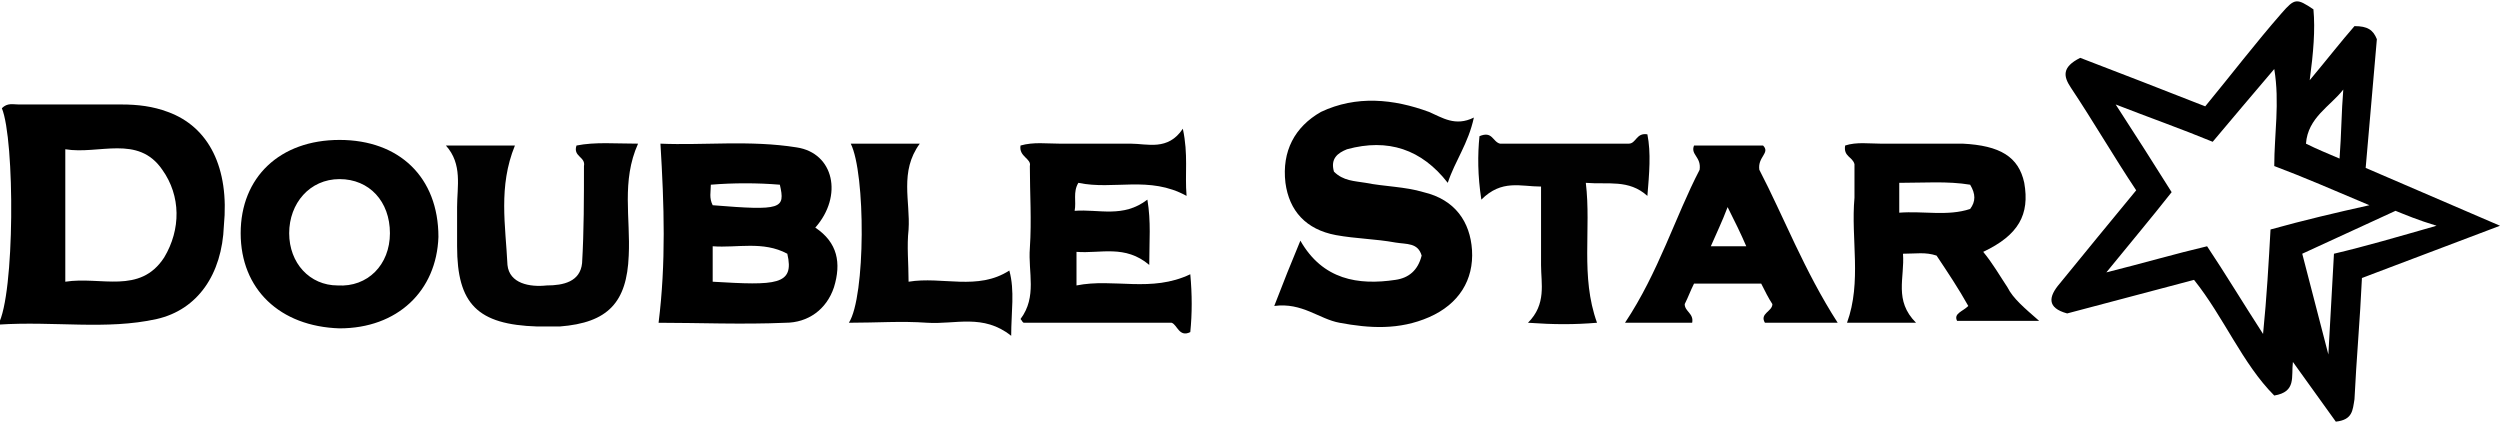 <?xml version="1.0" encoding="utf-8"?>
<!-- Generator: Adobe Illustrator 24.1.2, SVG Export Plug-In . SVG Version: 6.00 Build 0)  -->
<svg version="1.1" id="Layer_1" xmlns="http://www.w3.org/2000/svg" xmlns:xlink="http://www.w3.org/1999/xlink" x="0px" y="0px"
	 viewBox="0 0 134 22.6" style="enable-background:new 0 0 134 22.6;" xml:space="preserve">
<style type="text/css">
	.st0{fill:#010101;}
</style>
<g>
	<path d="M134,12.1L126.8,9l0.6-6.9c-0.2-0.5-0.5-0.7-1.2-0.7c-0.7,0.8-1.4,1.7-2.4,2.9c0.2-1.5,0.3-2.7,0.2-3.8
		c-0.9-0.6-1-0.6-1.7,0.2c-1.4,1.6-2.7,3.3-4.1,5c-2.3-0.9-4.6-1.8-6.7-2.6c-1,0.5-0.9,1-0.5,1.6c1.2,1.8,2.3,3.7,3.5,5.5
		c-1.4,1.7-2.8,3.4-4.1,5c-0.6,0.7-0.7,1.3,0.4,1.6c2.3-0.6,4.5-1.2,6.8-1.8c1.6,2,2.6,4.5,4.3,6.2c1.2-0.2,0.9-1,1-1.8l2.3,3.2
		c0.9-0.1,0.9-0.6,1-1.2c0.1-2.1,0.3-4.3,0.4-6.5L134,12.1z M125.6,4.8c-0.1,1.2-0.1,2.4-0.2,3.7c-0.7-0.3-1.2-0.5-1.8-0.8
		C123.7,6.3,124.9,5.7,125.6,4.8z M121.7,12.3c-0.1,1.8-0.2,3.6-0.4,5.6c-1.1-1.7-2-3.2-3-4.7c-1.7,0.4-3.4,0.9-5.4,1.4
		c1.3-1.6,2.4-2.9,3.5-4.3c-1-1.6-1.9-3-3-4.7c1.8,0.7,3.5,1.3,5.2,2c1.1-1.3,2.1-2.5,3.3-3.9c0.3,1.8,0,3.5,0,5.2
		c1.6,0.6,3.2,1.3,5.1,2.1C125.2,11.4,123.5,11.8,121.7,12.3z M125.1,13.6c-0.1,1.8-0.2,3.6-0.3,5.4l-1.4-5.4l5-2.3
		c0.5,0.2,1.2,0.5,2.2,0.8C128.5,12.7,126.8,13.2,125.1,13.6z"/>
	<path d="M9,6C8.2,5.7,7.4,5.6,6.5,5.6c-1.8,0-3.7,0-5.5,0c-0.3,0-0.6-0.1-0.9,0.2c0.7,1.7,0.7,10-0.2,11.6c3-0.2,5.8,0.3,8.5-0.3
		c2.2-0.5,3.5-2.4,3.6-5C12.3,9,11.2,6.8,9,6z M8.8,13.8c-1.3,2-3.4,1-5.3,1.3c0-2.4,0-4.7,0-7.1c1.8,0.3,3.9-0.8,5.2,1.1
		C9.7,10.5,9.7,12.3,8.8,13.8z"/>
	<path d="M68.3,16.4c0.5-1.3,0.9-2.3,1.4-3.5c1.2,2.1,3.1,2.4,5.1,2.1c0.7-0.1,1.2-0.5,1.4-1.3C76,13,75.4,13.1,74.8,13
		c-1.1-0.2-2.1-0.2-3.2-0.4c-1.6-0.3-2.5-1.3-2.7-2.8c-0.2-1.7,0.5-3,1.9-3.8c1.9-0.9,3.9-0.7,5.8,0C77.3,6.3,78,6.8,79,6.3
		c-0.3,1.4-1,2.3-1.4,3.5c-1.4-1.8-3.2-2.4-5.4-1.8c-0.5,0.2-0.9,0.5-0.7,1.2c0.5,0.5,1.1,0.5,1.7,0.6c1,0.2,2.1,0.2,3.1,0.5
		c1.7,0.4,2.5,1.6,2.6,3.1c0.1,1.6-0.7,2.9-2.3,3.6c-1.6,0.7-3.2,0.6-4.8,0.3C70.7,17.1,69.8,16.2,68.3,16.4z"/>
	<path d="M43.7,12.2c1.5-1.7,1-4-1-4.3c-2.5-0.4-5-0.1-7.3-0.2c0.2,3.3,0.3,6.4-0.1,9.6c2.1,0,4.5,0.1,6.8,0c1.2,0,2.2-0.7,2.6-1.9
		C45.1,14.1,44.9,13,43.7,12.2z M38.1,9.9c1.2-0.1,2.5-0.1,3.7,0c0.3,1.3,0.1,1.4-3.6,1.1C38,10.6,38.1,10.3,38.1,9.9z M38.2,15.1
		c0-0.6,0-1.1,0-1.9c1.3,0.1,2.7-0.3,4,0.4C42.6,15.3,41.6,15.3,38.2,15.1z"/>
	<path d="M104.9,17.2c1.4,0,2.7,0,4.4,0c-0.8-0.7-1.4-1.2-1.7-1.8c-0.4-0.6-0.8-1.3-1.3-1.9c1.9-0.9,2.5-2,2.2-3.7
		c-0.3-1.4-1.3-2-3.3-2.1c-1.5,0-3,0-4.4,0c-0.6,0-1.3-0.1-1.9,0.1c-0.1,0.6,0.4,0.6,0.5,1c0,0.6,0,1.2,0,1.8
		c-0.2,2.2,0.4,4.5-0.4,6.7c1.1,0,2.3,0,3.7,0c-1.2-1.2-0.6-2.4-0.7-3.7c0.7,0,1.2-0.1,1.8,0.1c0.6,0.9,1.2,1.8,1.7,2.7
		C105.2,16.7,104.7,16.8,104.9,17.2z M101.8,11.4c0-0.6,0-1,0-1.6c1.3,0,2.6-0.1,3.8,0.1c0.3,0.5,0.3,0.9,0,1.3
		C104.4,11.6,103.1,11.3,101.8,11.4z"/>
	<path d="M63.8,14.7c0.1,1.1,0.1,2.1,0,3.1c-0.6,0.3-0.7-0.4-1-0.5c-2.6,0-5.3,0-7.9,0c-0.1,0-0.1-0.1-0.2-0.2
		c0.9-1.2,0.4-2.5,0.5-3.8c0.1-1.5,0-2.9,0-4.4c0.1-0.4-0.6-0.5-0.5-1.1c0.7-0.2,1.4-0.1,2.1-0.1c1.3,0,2.6,0,3.8,0
		c0.9,0,2,0.4,2.8-0.8c0.3,1.4,0.1,2.4,0.2,3.6c-2-1.1-3.9-0.3-5.8-0.7c-0.3,0.5-0.1,1-0.2,1.5c1.3-0.1,2.6,0.4,3.9-0.6
		c0.2,1.2,0.1,2.2,0.1,3.5c-1.3-1.1-2.6-0.6-3.9-0.7c0,0.6,0,1.1,0,1.8C59.7,14.9,61.7,15.7,63.8,14.7z"/>
	<path d="M18.2,7.5c-3.2,0-5.3,2-5.3,5c0,3,2.1,5,5.3,5.1c3.1,0,5.2-2,5.3-4.9C23.5,9.5,21.4,7.5,18.2,7.5z M18.1,15.3
		c-1.5,0-2.6-1.2-2.6-2.8c0-1.6,1.1-2.9,2.7-2.9c1.6,0,2.7,1.2,2.7,2.9C20.9,14.2,19.7,15.4,18.1,15.3z"/>
	<path class="st0" d="M30.9,7.8c1-0.2,2.1-0.1,3.3-0.1c-0.9,2-0.4,4-0.5,6c-0.1,2.5-1.1,3.6-3.7,3.8c-0.4,0-0.8,0-1.2,0
		c-3.2-0.1-4.3-1.2-4.3-4.3c0-0.7,0-1.4,0-2.1c0-1.1,0.3-2.3-0.6-3.3c1.3,0,2.5,0,3.7,0c-0.9,2.2-0.5,4.3-0.4,6.4
		c0.1,1,1.2,1.2,2.1,1.1c0.9,0,1.8-0.2,1.9-1.2c0.1-1.7,0.1-3.5,0.1-5.2C31.4,8.4,30.7,8.4,30.9,7.8z"/>
	<path d="M94.3,9.1c-0.1-0.7,0.6-0.9,0.2-1.3c-1.2,0-2.5,0-3.7,0c-0.2,0.5,0.4,0.6,0.3,1.3c-1.3,2.5-2.2,5.5-4,8.2
		c1.2,0,2.5,0,3.6,0c0.1-0.5-0.4-0.6-0.4-1c0.2-0.4,0.3-0.7,0.5-1.1c1.3,0,2.4,0,3.6,0c0.2,0.4,0.4,0.8,0.6,1.1c0,0.4-0.7,0.5-0.4,1
		c1.3,0,2.5,0,3.9,0C96.7,14.5,95.6,11.6,94.3,9.1z M91.7,13.2c0.3-0.7,0.6-1.3,0.9-2.1c0.4,0.8,0.7,1.4,1,2.1
		C92.9,13.2,92.3,13.2,91.7,13.2z"/>
	<path class="st0" d="M85.6,17.3c-1.2,0.1-2.3,0.1-3.7,0c1-1,0.7-2.1,0.7-3.1c0-1.4,0-2.8,0-4.2c-1.1,0-2.1-0.4-3.2,0.7
		c-0.2-1.3-0.2-2.4-0.1-3.4C80,7,80,7.6,80.4,7.7c2.3,0,4.6,0,6.9,0c0.4,0,0.4-0.6,1-0.5c0.2,1,0.1,2.1,0,3.3
		c-1-0.9-2.1-0.6-3.3-0.7C85.3,12.3,84.7,14.8,85.6,17.3z"/>
	<path class="st0" d="M45.6,7.7c1.2,0,2.4,0,3.7,0c-1.1,1.5-0.5,3.1-0.6,4.6c-0.1,0.9,0,1.8,0,2.8c1.8-0.3,3.7,0.5,5.4-0.6
		c0.3,1.1,0.1,2.2,0.1,3.5c-1.5-1.2-3-0.6-4.5-0.7c-1.4-0.1-2.7,0-4.2,0C46.4,15.9,46.4,9.3,45.6,7.7z"/>
</g>
</svg>
